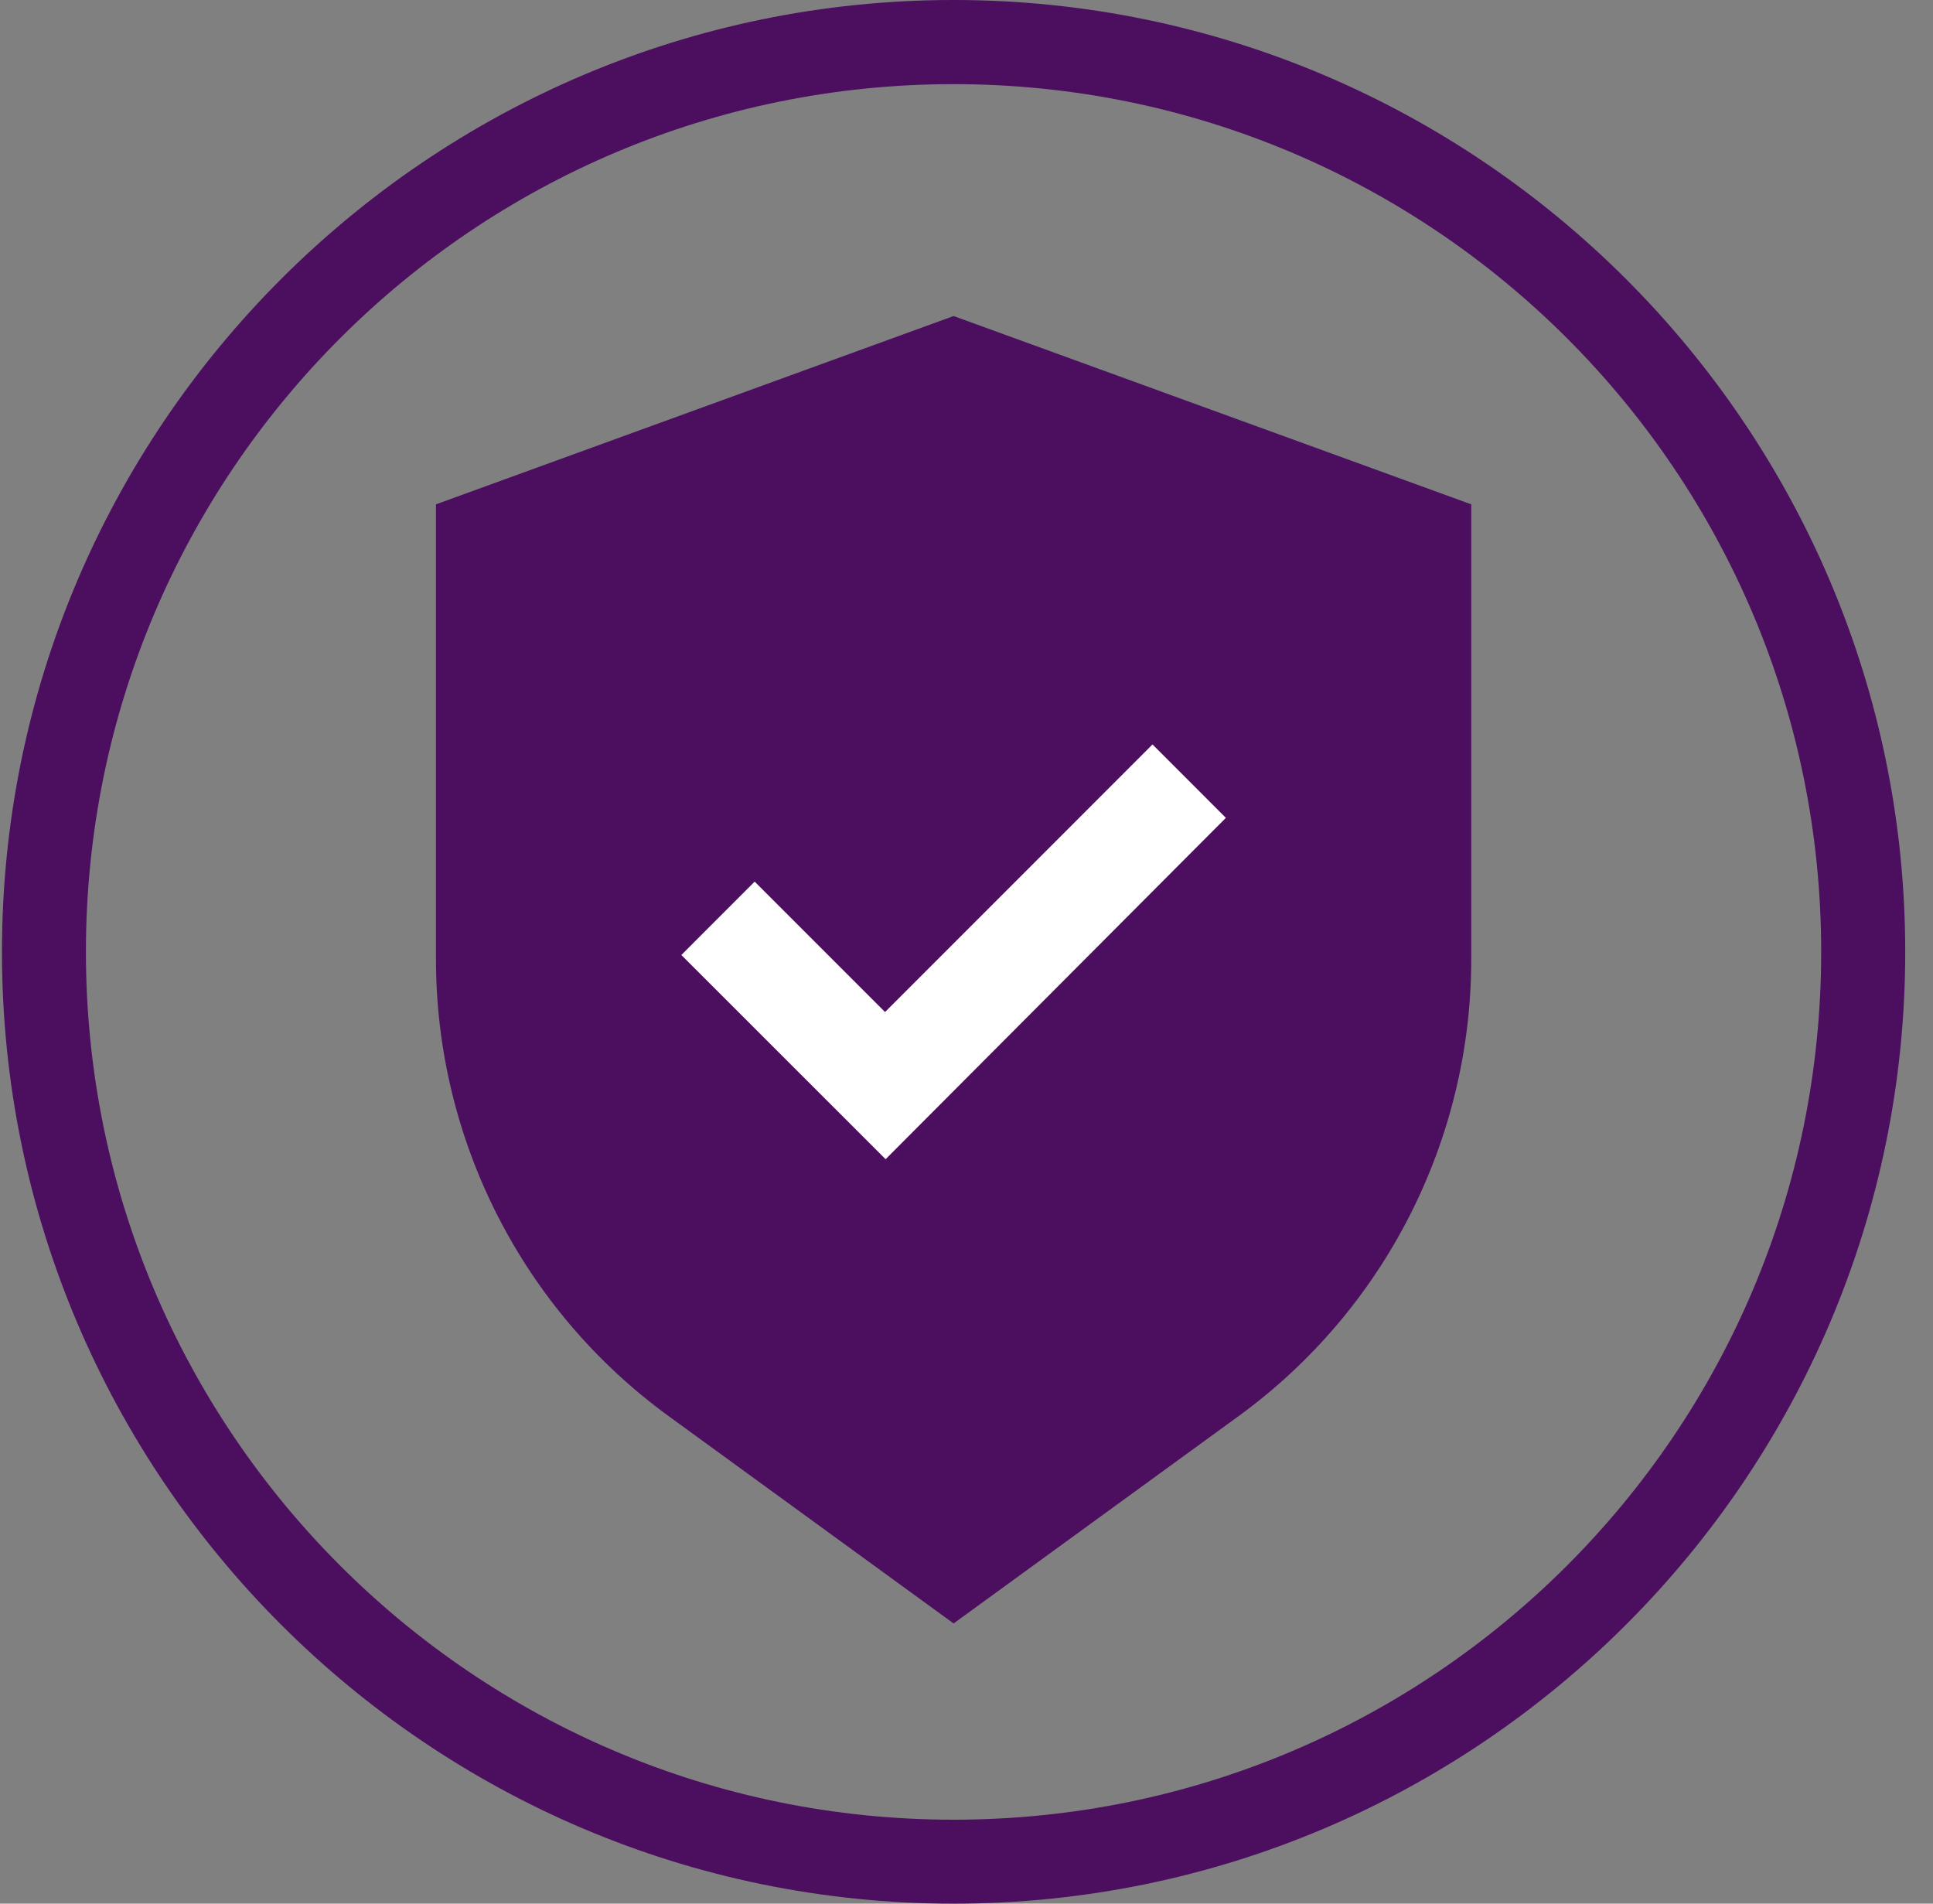 <?xml version="1.0"?>
<svg xmlns="http://www.w3.org/2000/svg" width="65" height="64" viewBox="0 0 65 64" fill="none">
<rect x="0" y="0" width="65" height="64" fill="#808080" stroke="none"/>
<g clip-path="url(#clip0_234_904)">
<path d="M32.066 10.625L14.66 16.956V32.269C14.668 38.33 17.568 44.024 22.465 47.596L32.066 54.58L41.668 47.596C46.565 44.024 49.465 38.33 49.473 32.269V16.956L32.066 10.625Z" fill="#4C0E5F"/>
<path d="M32.064 2.829C48.179 2.829 61.24 15.89 61.24 32.001C61.24 48.117 48.179 61.178 32.064 61.178C15.953 61.178 2.889 48.117 2.889 32.001C2.889 15.89 15.953 2.829 32.064 2.829ZM32.064 0C14.422 0 0.066 14.36 0.066 32.001C0.066 49.647 14.422 64 32.064 64C49.707 64 64.066 49.647 64.066 32.001C64.066 14.36 49.707 0 32.064 0Z" fill="#4C0E5F"/>
<path d="M25.377 29.64L29.761 34.024L38.755 25.028L41.222 27.496L29.78 38.972L22.911 32.107L25.377 29.64Z" fill="white"/>
</g>
<defs>
<clipPath id="clip0_234_904">
<rect width="64" height="64" fill="white" transform="translate(0.066)"/>
</clipPath>
</defs>
</svg>
